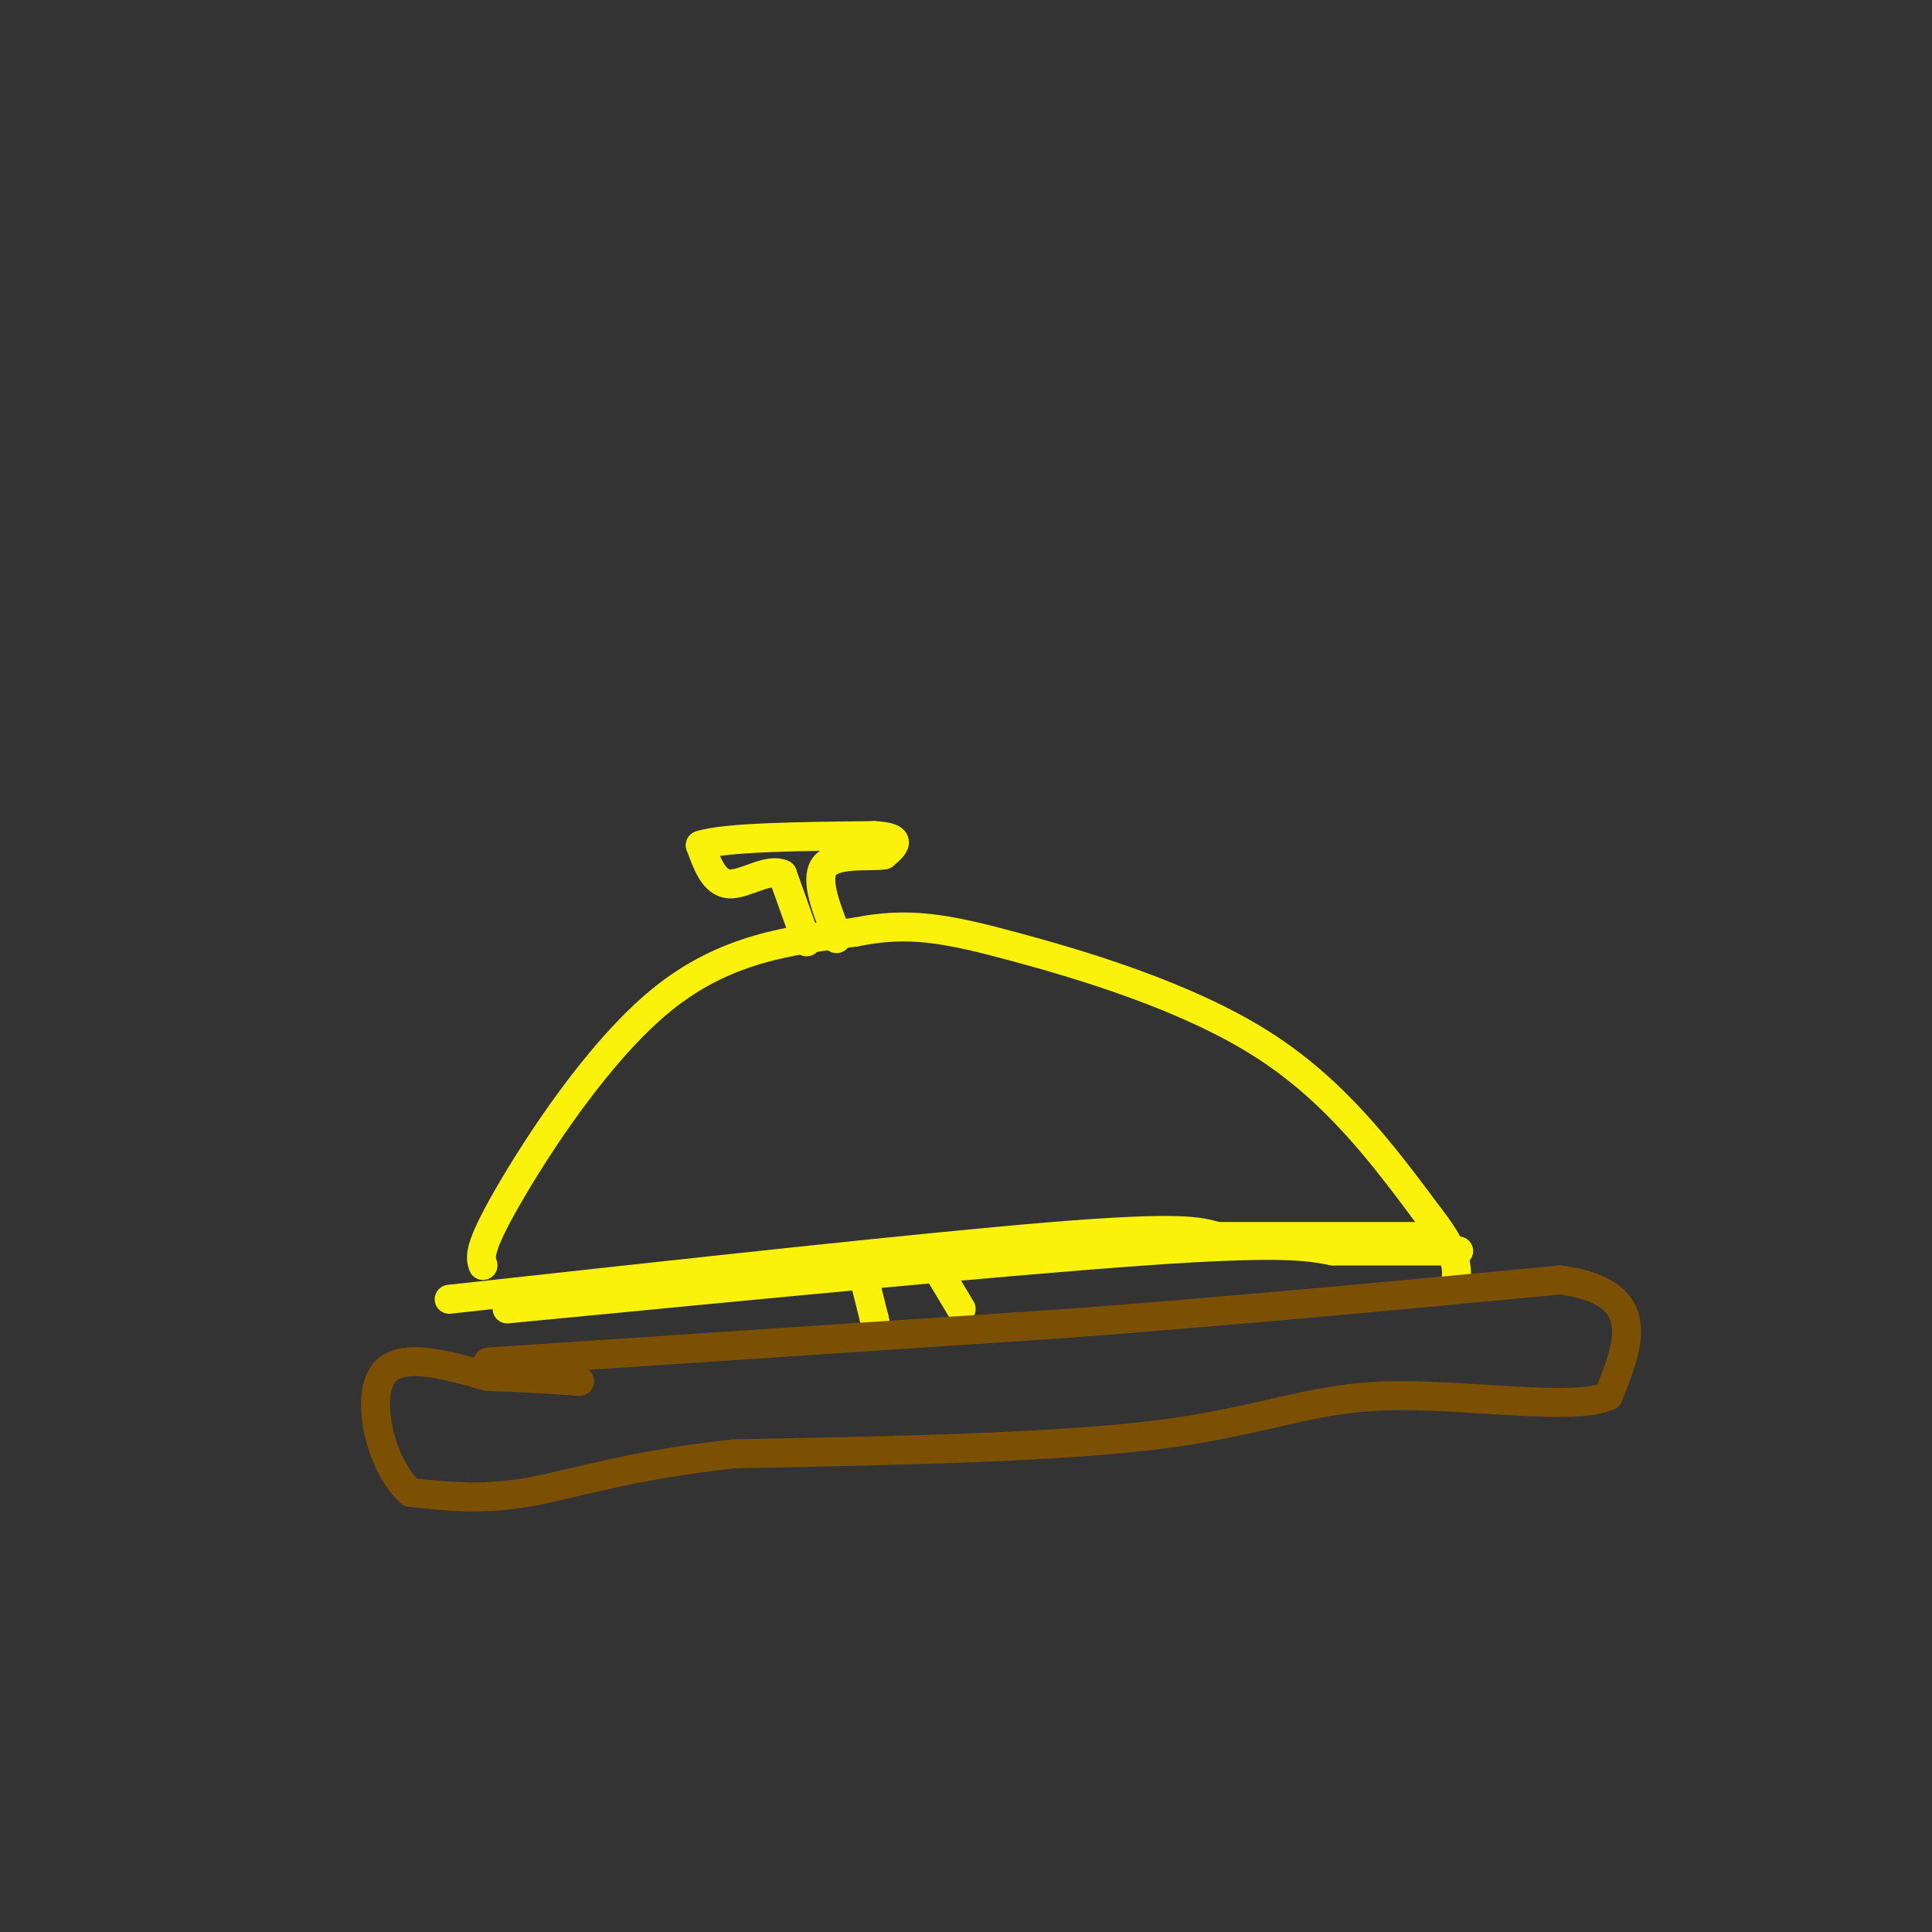 <svg viewBox='0 0 400 400' version='1.1' xmlns='http://www.w3.org/2000/svg' xmlns:xlink='http://www.w3.org/1999/xlink'><rect x="0" y="0" width="400" height="400" fill="#333333" stroke="none"/><g fill='none' stroke='rgb(251,242,11)' stroke-width='6' stroke-linecap='round' stroke-linejoin='round'><path d='M100,262c-0.556,-1.667 -1.111,-3.333 5,-14c6.111,-10.667 18.889,-30.333 32,-41c13.111,-10.667 26.556,-12.333 40,-14'/><path d='M177,193c11.036,-2.250 18.625,-0.875 33,3c14.375,3.875 35.536,10.250 51,20c15.464,9.750 25.232,22.875 35,36'/><path d='M296,252c6.667,8.500 5.833,11.750 5,15'/><path d='M93,269c49.250,-5.417 98.500,-10.833 125,-13c26.500,-2.167 30.250,-1.083 34,0'/><path d='M252,256c13.000,0.000 28.500,0.000 44,0'/><path d='M105,271c51.750,-5.000 103.500,-10.000 132,-12c28.500,-2.000 33.750,-1.000 39,0'/><path d='M276,259c10.833,0.000 18.417,0.000 26,0'/><path d='M179,265c0.000,0.000 2.000,8.000 2,8'/><path d='M181,273c0.333,1.333 0.167,0.667 0,0'/><path d='M193,261c0.000,0.000 6.000,10.000 6,10'/><path d='M167,195c0.000,0.000 -5.000,-14.000 -5,-14'/><path d='M162,181c-2.956,-1.378 -7.844,2.178 -11,2c-3.156,-0.178 -4.578,-4.089 -6,-8'/><path d='M145,175c5.000,-1.667 20.500,-1.833 36,-2'/><path d='M181,173c6.333,0.333 4.167,2.167 2,4'/><path d='M183,177c-2.444,0.444 -9.556,-0.444 -12,2c-2.444,2.444 -0.222,8.222 2,14'/><path d='M173,193c0.333,2.333 0.167,1.167 0,0'/></g>
<g fill='none' stroke='rgb(124,80,2)' stroke-width='6' stroke-linecap='round' stroke-linejoin='round'><path d='M101,282c0.000,0.000 120.000,-8.000 120,-8'/><path d='M221,274c37.000,-2.833 69.500,-5.917 102,-9'/><path d='M323,265c18.667,2.500 14.333,13.250 10,24'/><path d='M333,289c-7.107,3.286 -29.875,-0.500 -46,0c-16.125,0.500 -25.607,5.286 -47,8c-21.393,2.714 -54.696,3.357 -88,4'/><path d='M152,301c-22.178,2.400 -33.622,6.400 -43,8c-9.378,1.600 -16.689,0.800 -24,0'/><path d='M85,309c-6.044,-5.333 -9.156,-18.667 -6,-24c3.156,-5.333 12.578,-2.667 22,0'/><path d='M101,285c6.833,0.167 12.917,0.583 19,1'/></g>
</svg>